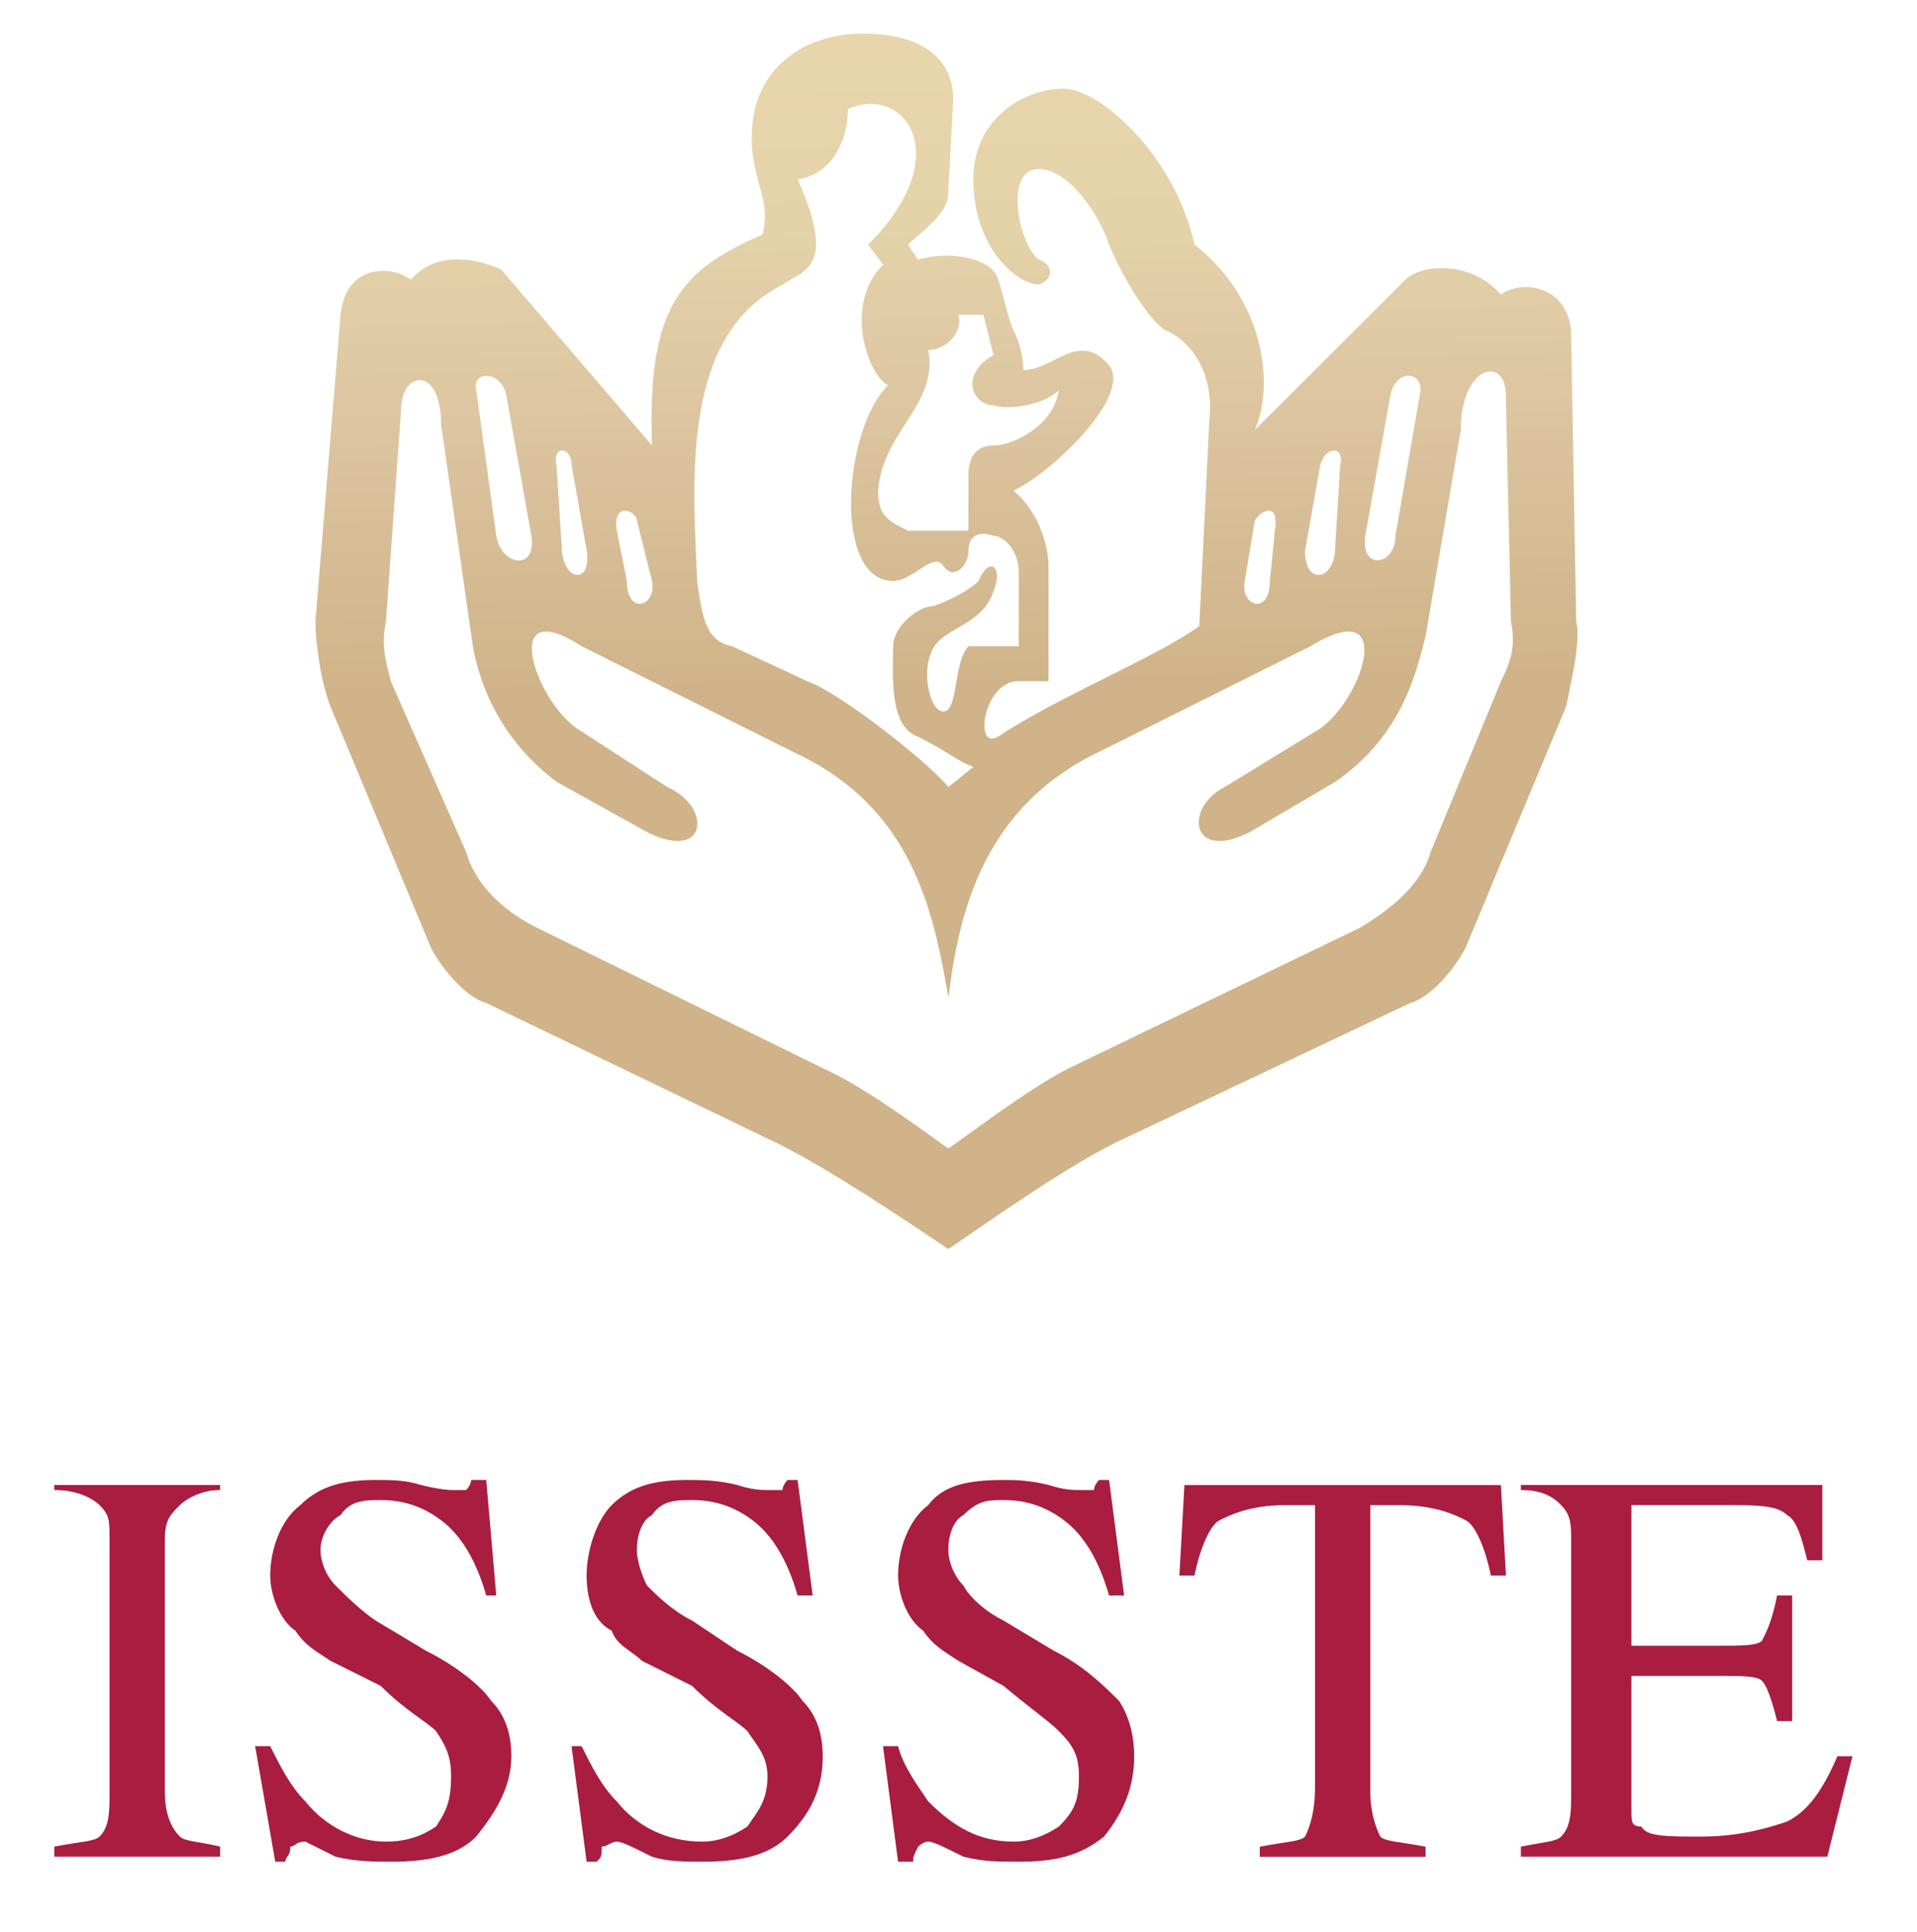 <?xml version="1.0" encoding="utf-8"?>
<!-- Generator: Adobe Illustrator 23.1.0, SVG Export Plug-In . SVG Version: 6.00 Build 0)  -->
<svg version="1.1" id="Capa_1" xmlns="http://www.w3.org/2000/svg" xmlns:xlink="http://www.w3.org/1999/xlink" x="0px" y="0px"
	 viewBox="0 0 198.43 200" style="enable-background:new 0 0 198.43 200;" xml:space="preserve">
<style type="text/css">
	.st0{clip-path:url(#SVGID_2_);fill:url(#SVGID_3_);}
	.st1{fill-rule:evenodd;clip-rule:evenodd;fill:#A91D40;}
</style>
<g>
	<defs>
		<path id="SVGID_1_" d="M64.89,60.15l-1.04-5.2c-0.51-3.11,2.08-2.07,2.08-1.03l1.56,6.23c0.28,1.41-0.5,2.36-1.28,2.36
			C65.55,62.51,64.89,61.82,64.89,60.15 M128.85,60.15l1.03-6.23c0.53-1.04,2.6-2.09,2.08,1.03l-0.51,5.2
			c0,1.67-0.67,2.36-1.32,2.36C129.35,62.51,128.56,61.56,128.85,60.15 M58.14,56.52l-0.53-8.33c-0.51-2.07,1.56-2.07,1.56,0
			l1.57,8.84c0.24,1.7-0.3,2.49-0.95,2.49C59.03,59.52,58.14,58.47,58.14,56.52 M135.08,57.04l1.57-8.84c0.51-2.07,2.6-2.07,2.07,0
			l-0.51,8.33c0,1.95-0.89,3-1.73,3C135.75,59.52,135.08,58.73,135.08,57.04 M51.37,55.48l-2.07-15.08
			c-0.51-2.07,2.6-2.07,3.11,0.53l2.6,14.56c0.25,1.75-0.45,2.54-1.32,2.54C52.75,58.01,51.64,57.1,51.37,55.48 M141.32,55.48
			l2.6-14.56c0.51-2.6,3.13-2.6,3.13-0.53l-2.61,15.08c0,1.62-0.98,2.54-1.85,2.54C141.78,58.01,141.07,57.22,141.32,55.48
			 M129.36,86.15l8.84-5.2c6.76-4.67,8.31-10.91,9.36-15.07l3.64-21.33c0-6.76,4.67-7.79,4.67-3.63l0.53,23.4
			c0.51,2.6,0,4.16-1.04,6.23l-7.28,17.68c-1.03,3.64-4.67,6.23-7.27,7.8l-30.16,14.56c-4.16,2.08-10.93,7.28-12.48,8.31
			c-1.56-1.03-8.31-6.23-13-8.31L55.54,96.03c-3.13-1.57-6.24-4.16-7.28-7.8l-7.8-17.68c-0.51-2.07-1.04-3.63-0.51-6.23l1.56-21.84
			c0-4.16,4.16-4.68,4.16,1.56l3.13,21.84c0.51,4.16,2.59,10.4,8.83,15.07l9.36,5.2c6.24,3.13,6.77-2.6,2.08-4.67l-8.84-5.73
			c-4.67-2.6-8.84-14.56,0-8.83l21.84,10.91c12.47,5.71,14.56,16.63,16.11,25.47c1.04-8.84,3.64-19.76,15.6-25.47l21.84-10.91
			c9.36-5.73,5.2,6.23,0.51,8.83l-9.36,5.73c-3.3,1.65-3.65,5.59-0.54,5.59C127.03,87.07,128.07,86.8,129.36,86.15 M90.89,50.79
			c0.51-6.24,6.24-8.83,5.2-14.56c2.07,0,3.63-2.09,3.11-3.64h2.6l1.04,4.17c-3.64,2.07-2.08,5.2,0,5.2c1.56,0.51,5.2,0,6.76-1.57
			c-0.51,3.64-4.68,5.73-6.76,5.73c-2.08,0-2.6,1.56-2.6,3.11v5.71h-6.24C91.92,53.92,90.89,53.39,90.89,50.79 M83.61,70.55
			l-7.8-3.63c-2.6-0.53-3.11-2.6-3.64-6.77c-0.51-10.91-1.56-25.47,8.84-30.67c2.08-1.56,5.71-1.56,1.56-10.91
			c3.64-0.53,5.2-4.17,5.2-7.28c5.73-2.6,11.44,4.68,2.08,14.04l1.56,2.07c-4.16,4.17-1.56,11.44,0.51,12.48
			c-4.67,4.67-5.71,20.27,0.53,20.27c2.07,0,4.16-3.11,5.2-1.56c1.04,1.56,2.6,0,2.6-1.56c0-1.56,1.04-2.09,2.6-1.56
			c1.04,0,2.6,1.56,2.6,3.64v7.8h-5.2c-1.56,1.56-1.04,6.76-2.6,6.76c-1.56,0-2.6-5.2-0.51-7.28c1.56-1.56,4.67-2.07,5.71-5.2
			c1.04-2.6-0.51-3.64-1.56-1.04c-1.04,1.04-3.13,2.08-4.68,2.6c-1.56,0-4.16,2.09-4.16,4.17c0,2.59-0.53,8.31,2.6,9.36
			c3.11,1.56,4.16,2.6,5.71,3.11l-2.6,2.09C96.09,78.88,86.72,71.59,83.61,70.55 M77.89,12.84c-0.53,5.73,2.07,7.28,1.04,11.44
			c-8.33,3.64-11.97,7.28-11.44,21.84l-15.6-18.2c-1.04-0.53-6.24-2.6-9.36,1.04c-2.08-1.57-6.76-1.57-7.28,3.63l-2.6,31.73
			c0,2.07,0.53,6.23,1.56,8.83l10.4,24.96c1.04,2.08,3.64,5.2,5.73,5.73l29.11,14.04c5.71,2.59,15.6,9.36,18.71,11.43
			c3.13-2.07,12.48-8.84,18.2-11.43L146,103.83c2.07-0.53,4.67-3.64,5.71-5.73l10.4-24.96c0.51-2.6,1.56-6.76,1.04-8.83l-0.53-30.17
			c-0.51-4.67-5.19-5.19-7.27-3.63c-3.11-3.64-8.31-3.13-9.88-1.56l-15.6,15.59c2.08-4.67,1.04-13.51-6.23-19.23
			c-2.08-9.36-9.88-16.13-13.53-16.13c-4.16,0-9.36,3.13-9.36,9.37c0,7.27,4.68,10.91,6.76,10.91c1.57-0.51,1.57-2.08,0-2.6
			c-2.07-1.56-3.63-9.36,0-9.36c3.13,0,6.24,4.67,7.28,7.8c1.04,2.6,3.64,7.27,5.71,8.83c2.6,1.04,5.2,4.17,4.68,9.37l-1.04,21.31
			c-4.16,3.11-14.56,7.27-20.8,11.44c-2.6,1.56-1.56-5.73,2.08-5.73h3.11V58.59c0-2.07-1.04-5.71-3.64-7.8
			c3.64-1.56,12.48-9.87,9.88-13c-3.11-3.64-5.71,0.53-8.84,0.53c0-1.56-0.51-3.13-1.04-4.17c-0.51-1.03-1.03-3.63-1.56-5.19
			c-0.51-2.08-4.67-3.13-8.31-2.08l-1.04-1.56c1.04-1.04,4.16-3.13,4.16-5.2l0.53-9.88c0-3.64-2.6-6.76-9.37-6.76
			C83.09,3.48,78.41,7.12,77.89,12.84"/>
	</defs>
	<clipPath id="SVGID_2_">
		<use xlink:href="#SVGID_1_"  style="overflow:visible;"/>
	</clipPath>
	
		<linearGradient id="SVGID_3_" gradientUnits="userSpaceOnUse" x1="-926.04" y1="5174.366" x2="-924.784" y2="5174.366" gradientTransform="matrix(0.881 85.454 85.454 -0.881 -441256.156 83670.125)">
		<stop  offset="0" style="stop-color:#EEDAB0"/>
		<stop  offset="0.422" style="stop-color:#E4D2A9"/>
		<stop  offset="0.631" style="stop-color:#DBC39E"/>
		<stop  offset="0.869" style="stop-color:#D0B388"/>
		<stop  offset="1" style="stop-color:#D0B388"/>
	</linearGradient>
	<polygon class="st0" points="163.66,2.13 164.97,129.29 32.67,130.65 31.35,3.49 	"/>
</g>
<path class="st1" d="M5.62,154.26c2.6,0,4.16,1.04,4.68,1.56c1.04,1.04,1.04,1.56,1.04,3.64v26c0,2.08,0,3.64-1.04,4.68
	c-0.52,0.52-2.08,0.52-4.68,1.04v1.04h17.16v-1.04c-2.08-0.52-3.64-0.52-4.16-1.04c-1.04-1.04-1.56-2.6-1.56-4.68v-26
	c0-2.08,0.52-2.6,1.56-3.64c0.52-0.52,2.08-1.56,4.16-1.56v-0.52H5.62V154.26z"/>
<path class="st1" d="M44.09,170.9l-5.2-3.12c-1.56-1.04-3.12-2.6-4.16-3.64c-1.04-1.04-1.56-2.6-1.56-3.64
	c0-1.56,1.04-3.12,2.08-3.64c1.04-1.56,2.6-1.56,4.16-1.56c2.08,0,4.16,0.52,6.24,2.08c2.08,1.56,3.64,4.16,4.68,7.8h1.04
	l-1.04-11.96h-1.56c0,0,0,0.52-0.52,1.04h-1.56c0,0-1.04,0-3.12-0.52c-1.56-0.52-3.12-0.52-4.68-0.52c-3.12,0-5.72,0.52-7.8,2.6
	c-2.08,1.56-3.12,4.68-3.12,7.28c0,2.08,1.04,4.68,2.6,5.72c1.04,1.56,2.08,2.08,3.64,3.12l5.2,2.6c2.6,2.6,4.68,3.64,5.72,4.68
	c1.04,1.56,1.56,2.6,1.56,4.68c0,2.6-0.52,3.64-1.56,5.2c-1.56,1.04-3.12,1.56-5.2,1.56c-3.12,0-6.24-1.56-8.32-4.16
	c-1.56-1.56-2.6-3.64-3.64-5.72h-1.56l2.08,11.96h1.04c0-0.52,0.52-0.52,0.52-1.56c0.52,0,0.52-0.52,1.56-0.52
	c0,0,1.04,0.52,3.12,1.56c2.08,0.52,4.16,0.52,5.72,0.52c3.64,0,6.76-0.52,8.84-2.6c2.08-2.6,3.64-5.2,3.64-8.32
	c0-2.08-0.52-4.16-2.08-5.72C49.81,174.54,47.21,172.46,44.09,170.9"/>
<path class="st1" d="M76.32,170.9l-4.68-3.12c-2.08-1.04-3.64-2.6-4.68-3.64c-0.52-1.04-1.04-2.6-1.04-3.64
	c0-1.56,0.52-3.12,1.56-3.64c1.04-1.56,2.6-1.56,4.16-1.56c2.08,0,4.16,0.52,6.24,2.08c2.08,1.56,3.64,4.16,4.68,7.8h1.56
	l-1.56-11.96h-1.04c0,0-0.52,0.52-0.52,1.04h-1.56c-0.52,0-1.56,0-3.12-0.52c-2.08-0.52-3.64-0.52-5.2-0.52
	c-3.12,0-5.72,0.52-7.8,2.6c-1.56,1.56-2.6,4.68-2.6,7.28c0,2.08,0.52,4.68,2.6,5.72c0.52,1.56,2.08,2.08,3.12,3.12l5.2,2.6
	c2.6,2.6,4.68,3.64,5.72,4.68c1.04,1.56,2.08,2.6,2.08,4.68c0,2.6-1.04,3.64-2.08,5.2c-1.56,1.04-3.12,1.56-4.68,1.56
	c-3.64,0-6.76-1.56-8.84-4.16c-1.56-1.56-2.6-3.64-3.64-5.72h-1.04l1.56,11.96h1.04c0.52-0.52,0.52-0.52,0.52-1.56
	c0.52,0,1.04-0.52,1.56-0.52c0.52,0,1.56,0.52,3.64,1.56c1.56,0.52,3.64,0.52,5.2,0.52c3.64,0,6.76-0.52,8.84-2.6
	c2.6-2.6,3.64-5.2,3.64-8.32c0-2.08-0.52-4.16-2.08-5.72C82.04,174.54,79.44,172.46,76.32,170.9"/>
<path class="st1" d="M109.08,170.9l-5.2-3.12c-2.08-1.04-3.64-2.6-4.16-3.64c-1.04-1.04-1.56-2.6-1.56-3.64
	c0-1.56,0.52-3.12,1.56-3.64c1.56-1.56,2.6-1.56,4.16-1.56c2.08,0,4.16,0.52,6.24,2.08c2.08,1.56,3.64,4.16,4.68,7.8h1.56
	l-1.56-11.96h-1.04c0,0-0.52,0.52-0.52,1.04h-1.56c-0.52,0-1.56,0-3.12-0.52c-2.08-0.52-3.64-0.52-4.68-0.52
	c-3.64,0-6.24,0.52-7.8,2.6c-2.08,1.56-3.12,4.68-3.12,7.28c0,2.08,1.04,4.68,2.6,5.72c1.04,1.56,2.08,2.08,3.64,3.12l4.68,2.6
	c3.12,2.6,4.68,3.64,5.72,4.68c1.56,1.56,2.08,2.6,2.08,4.68c0,2.6-0.52,3.64-2.08,5.2c-1.56,1.04-3.12,1.56-4.68,1.56
	c-3.64,0-6.24-1.56-8.84-4.16c-1.04-1.56-2.6-3.64-3.12-5.72H91.4l1.56,11.96h1.56c0-0.52,0-0.52,0.52-1.56c0,0,0.52-0.52,1.04-0.52
	c0.52,0,1.56,0.52,3.64,1.56c2.08,0.52,3.64,0.52,5.72,0.52c3.64,0,6.24-0.52,8.84-2.6c2.08-2.6,3.12-5.2,3.12-8.32
	c0-2.08-0.52-4.16-1.56-5.72C114.28,174.54,112.2,172.46,109.08,170.9"/>
<path class="st1" d="M122.6,153.75l-0.52,9.36h1.56c0.52-2.6,1.56-5.2,2.6-5.72c1.04-0.52,3.12-1.56,6.76-1.56h3.12v29.12
	c0,2.6-0.52,4.16-1.04,5.2c-0.52,0.52-2.08,0.52-4.68,1.04v1.04h17.16v-1.04c-2.6-0.52-4.16-0.52-4.68-1.04
	c-0.52-1.04-1.04-2.6-1.04-4.68v-29.64h3.12c3.64,0,5.72,1.04,6.76,1.56c1.04,0.52,2.08,3.12,2.6,5.72h1.56l-0.52-9.36H122.6z"/>
<path class="st1" d="M190.19,181.82c-1.56,3.64-3.12,5.72-5.2,6.76c-1.56,0.52-4.68,1.56-8.84,1.56c-3.64,0-5.72,0-6.24-1.04
	c-1.04,0-1.04-0.52-1.04-1.56V173.5h8.84c2.6,0,4.16,0,4.68,0.52c0.52,0.52,1.04,2.08,1.56,4.16h1.56v-13h-1.56
	c-0.52,2.6-1.04,3.64-1.56,4.68c-0.52,0.52-2.08,0.52-4.68,0.52h-8.84v-13v-1.56h1.56h7.8c3.64,0,5.72,0,6.76,1.04
	c1.04,0.52,1.56,2.6,2.08,4.68h1.56v-7.8h-31.2v0.52c2.6,0,3.64,1.04,4.16,1.56c1.04,1.04,1.04,2.08,1.04,3.64v26
	c0,2.08,0,3.64-1.04,4.68c-0.52,0.52-1.56,0.52-4.16,1.04v1.04h31.72l2.6-10.4H190.19z"/>
<g>
</g>
<g>
</g>
<g>
</g>
<g>
</g>
<g>
</g>
<g>
</g>
</svg>
